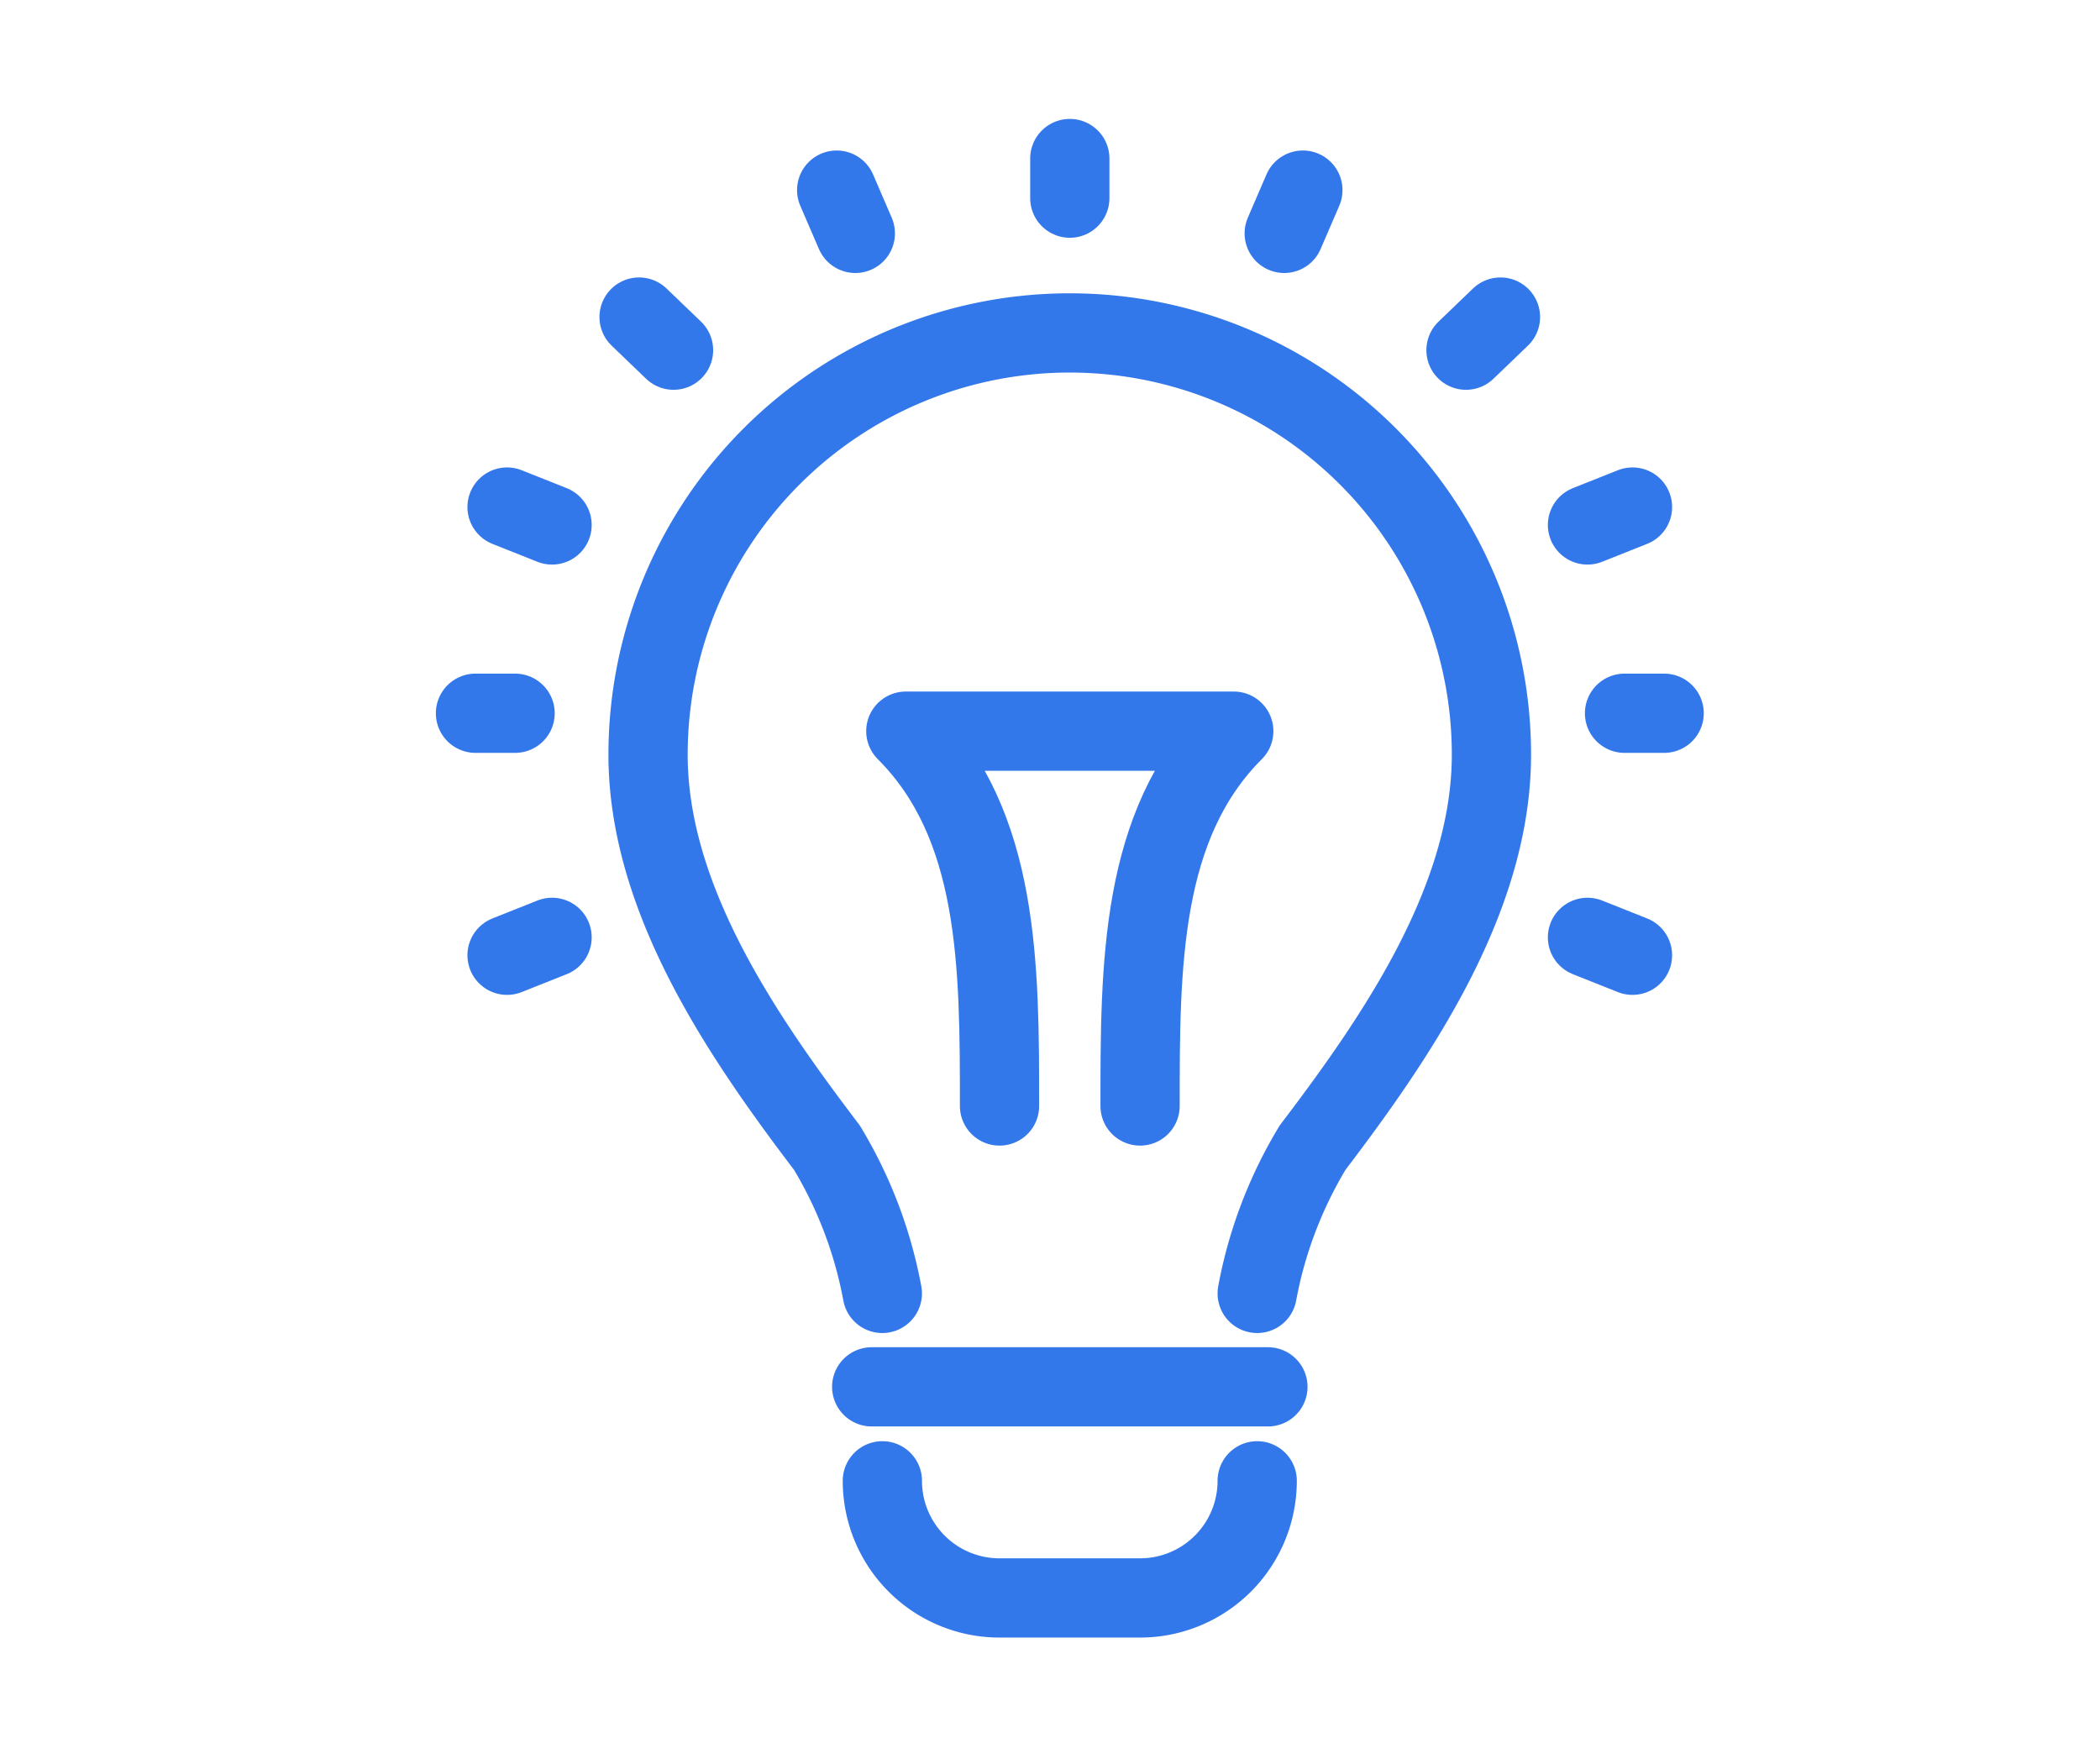 <svg xmlns="http://www.w3.org/2000/svg" xmlns:xlink="http://www.w3.org/1999/xlink" width="53" height="44" viewBox="0 0 53 44">
  <defs>
    <clipPath id="clip-Extensive_knowledge">
      <rect width="53" height="44"/>
    </clipPath>
  </defs>
  <g id="Extensive_knowledge" data-name="Extensive knowledge" clip-path="url(#clip-Extensive_knowledge)">
    <g id="Group_9" data-name="Group 9" transform="translate(11.17 2.976)">
      <g id="Group_10" data-name="Group 10" transform="translate(0.754 -0.358)">
        <path id="Path_16" data-name="Path 16" d="M76,232h0a2.956,2.956,0,0,0,2.956,2.956H82.5A2.956,2.956,0,0,0,85.46,232" transform="translate(-65.655 -197.245)" fill="none" stroke="#3378ea" stroke-linecap="round" stroke-linejoin="round" stroke-width="2"/>
        <line id="Line_4" data-name="Line 4" x2="10" transform="translate(10.076 32.383)" fill="none" stroke="#3378ea" stroke-linecap="round" stroke-linejoin="round" stroke-width="2"/>
        <path id="Path_17" data-name="Path 17" d="M51.372,60.241a10.981,10.981,0,0,1,1.4-3.681c2.147-2.822,4.512-6.284,4.512-9.917a10.642,10.642,0,0,0-21.285,0c0,3.634,2.365,7.095,4.512,9.917a10.981,10.981,0,0,1,1.4,3.681" transform="translate(-31.567 -30.216)" fill="none" stroke="#3378ea" stroke-linecap="round" stroke-linejoin="round" stroke-width="2"/>
        <path id="Path_18" data-name="Path 18" d="M82.365,113.46c0-3.548,0-7.095-2.365-9.46h8.277c-2.365,2.365-2.365,5.912-2.365,9.46" transform="translate(-69.063 -88.165)" fill="none" stroke="#3378ea" stroke-linecap="round" stroke-linejoin="round" stroke-width="2"/>
        <line id="Line_5" data-name="Line 5" y2="1" transform="translate(15.076 1.383)" fill="none" stroke="#3378ea" stroke-linecap="round" stroke-linejoin="round" stroke-width="2"/>
        <line id="Line_6" data-name="Line 6" x2="0.87" y2="0.836" transform="translate(4.205 5.384)" fill="none" stroke="#3378ea" stroke-linecap="round" stroke-linejoin="round" stroke-width="2"/>
        <line id="Line_7" data-name="Line 7" x2="1" transform="translate(0.076 15.383)" fill="none" stroke="#3378ea" stroke-linecap="round" stroke-linejoin="round" stroke-width="2"/>
        <line id="Line_8" data-name="Line 8" x2="1" transform="translate(29.076 15.383)" fill="none" stroke="#3378ea" stroke-linecap="round" stroke-linejoin="round" stroke-width="2"/>
        <line id="Line_9" data-name="Line 9" y1="0.836" x2="0.87" transform="translate(25.075 5.384)" fill="none" stroke="#3378ea" stroke-linecap="round" stroke-linejoin="round" stroke-width="2"/>
        <line id="Line_10" data-name="Line 10" y1="1.092" x2="0.471" transform="translate(20.487 2.18)" fill="none" stroke="#3378ea" stroke-linecap="round" stroke-linejoin="round" stroke-width="2"/>
        <line id="Line_11" data-name="Line 11" x1="0.471" y1="1.092" transform="translate(9.192 2.18)" fill="none" stroke="#3378ea" stroke-linecap="round" stroke-linejoin="round" stroke-width="2"/>
        <line id="Line_12" data-name="Line 12" x1="1.136" y1="0.452" transform="translate(28.141 21.039)" fill="none" stroke="#3378ea" stroke-linecap="round" stroke-linejoin="round" stroke-width="2"/>
        <line id="Line_13" data-name="Line 13" x1="1.136" y1="0.452" transform="translate(0.873 10.179)" fill="none" stroke="#3378ea" stroke-linecap="round" stroke-linejoin="round" stroke-width="2"/>
        <line id="Line_14" data-name="Line 14" x1="1.136" y2="0.452" transform="translate(28.141 10.179)" fill="none" stroke="#3378ea" stroke-linecap="round" stroke-linejoin="round" stroke-width="2"/>
        <line id="Line_15" data-name="Line 15" x1="1.136" y2="0.452" transform="translate(0.873 21.039)" fill="none" stroke="#3378ea" stroke-linecap="round" stroke-linejoin="round" stroke-width="2"/>
      </g>
    </g>
  </g>
</svg>

